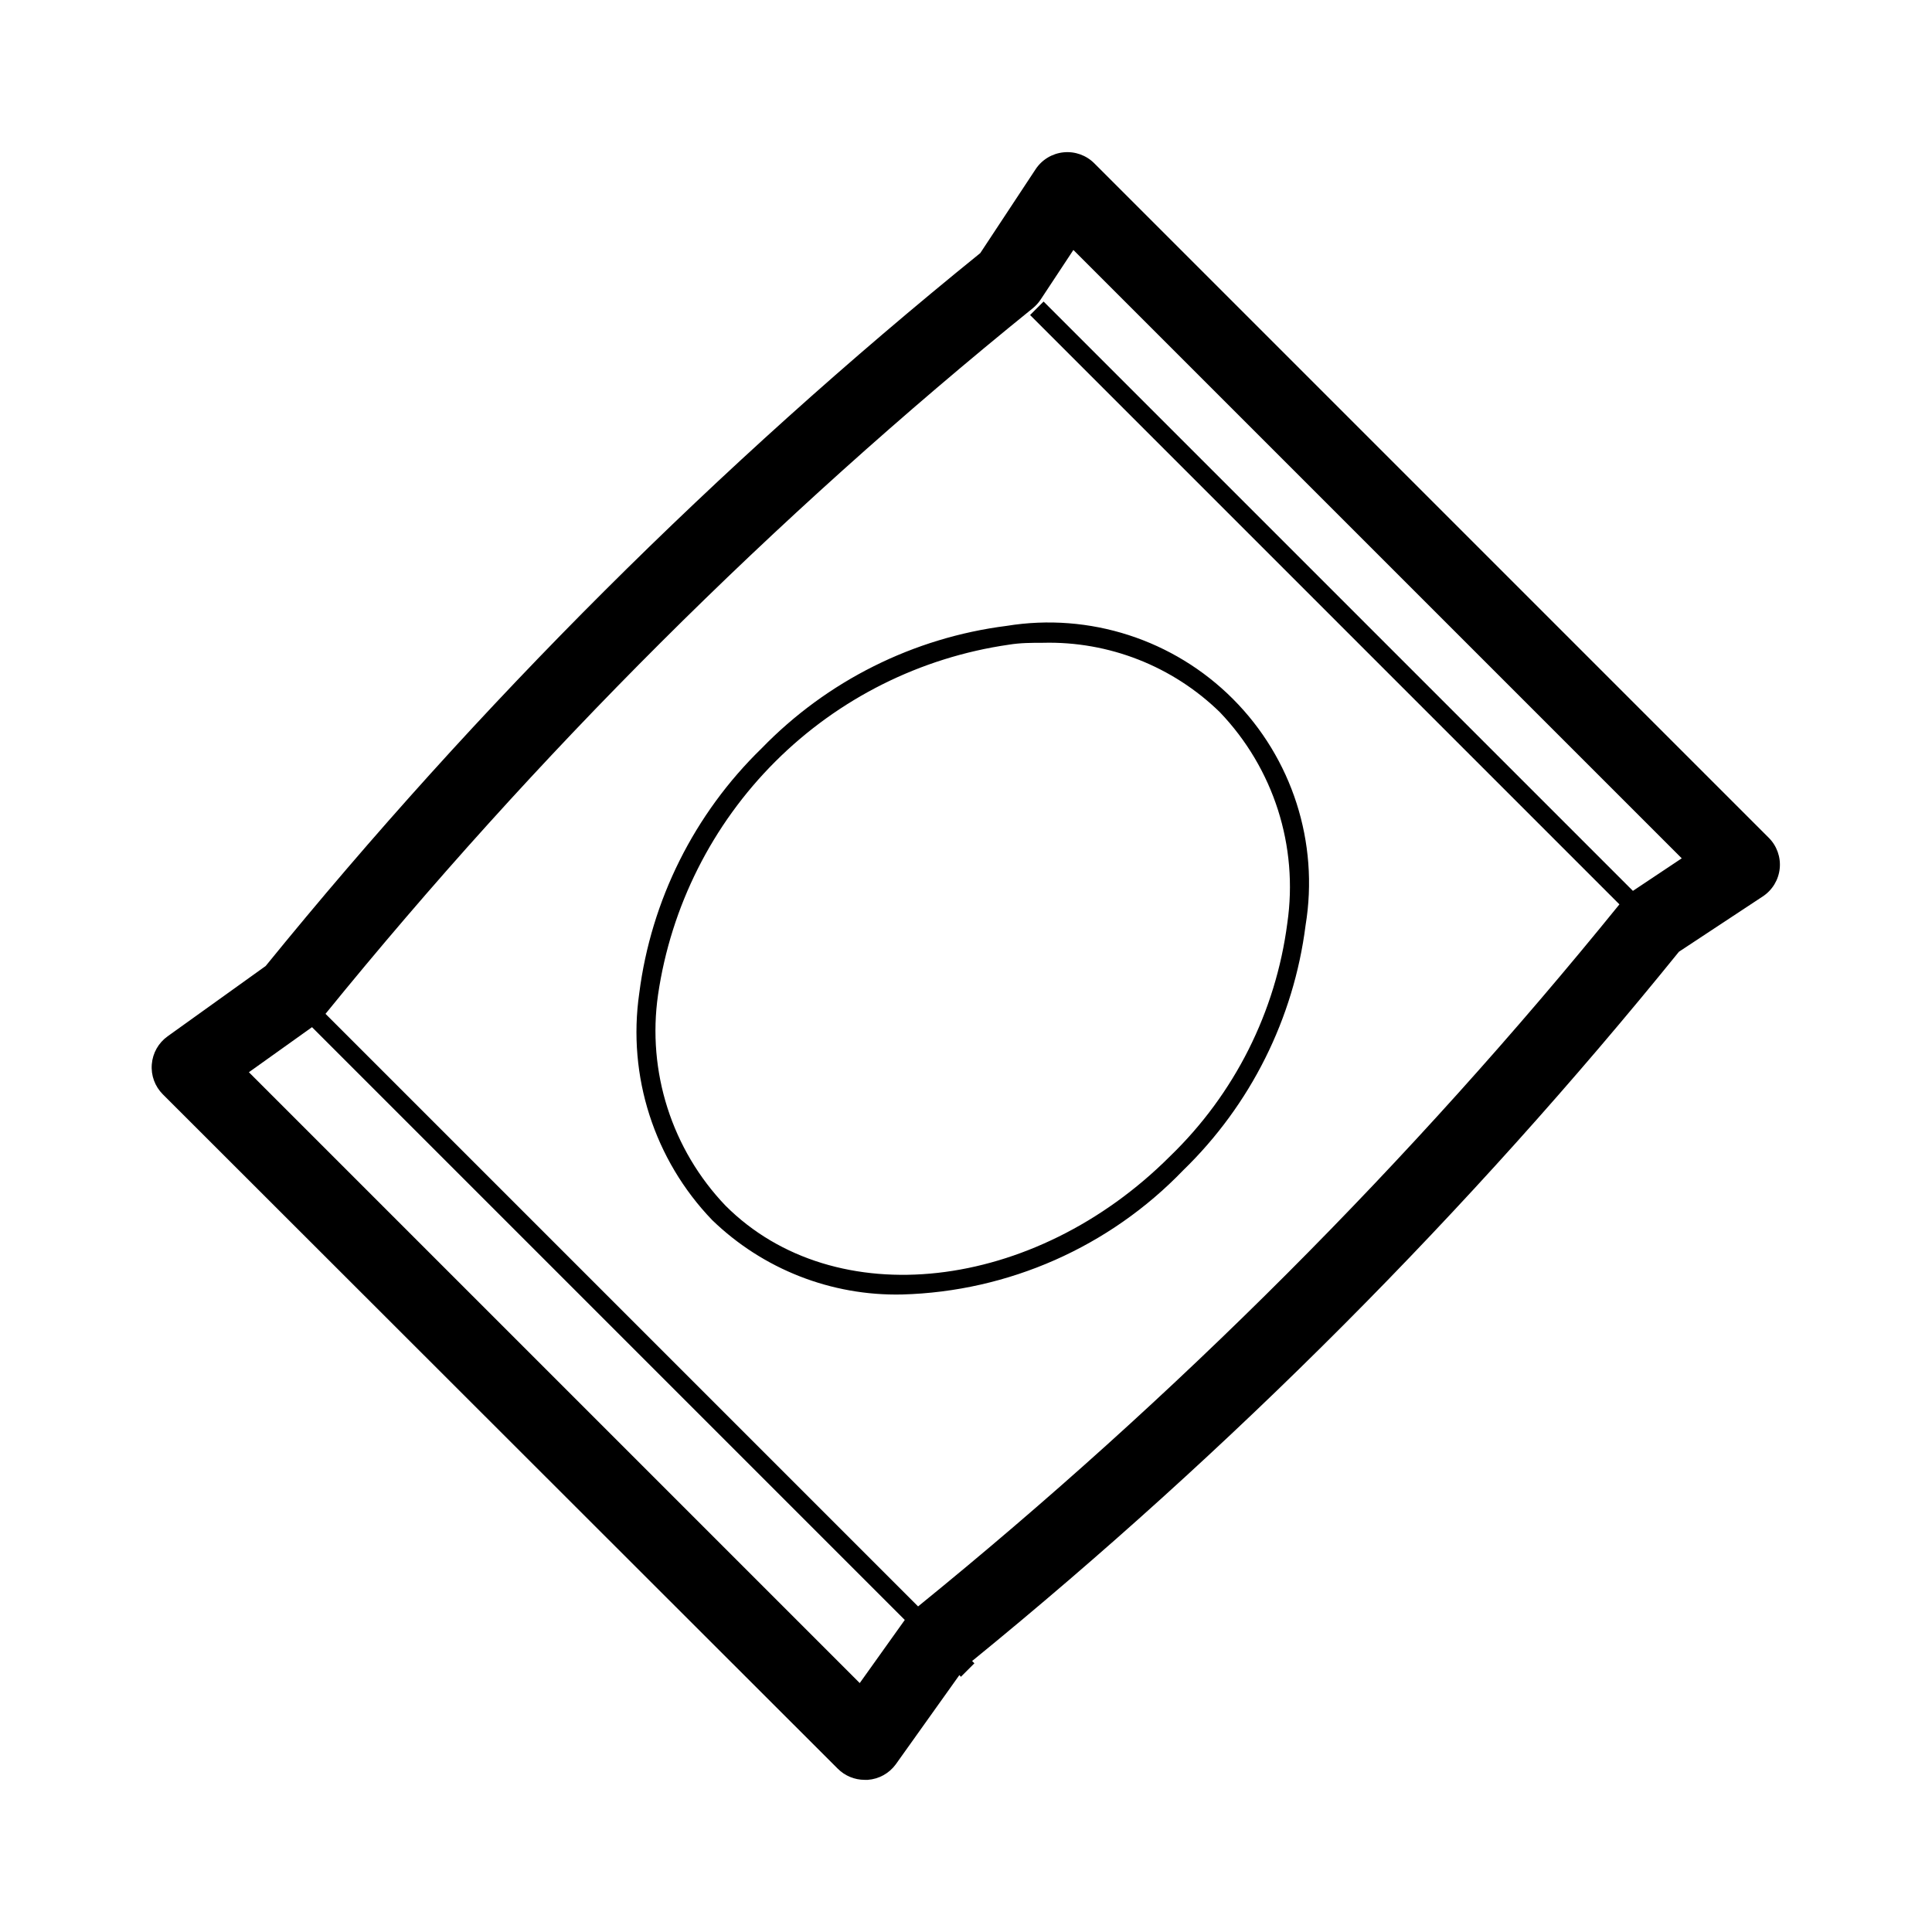 <?xml version="1.0" encoding="UTF-8"?>
<!-- Uploaded to: ICON Repo, www.iconrepo.com, Generator: ICON Repo Mixer Tools -->
<svg fill="#000000" width="800px" height="800px" version="1.1" viewBox="144 144 512 512" xmlns="http://www.w3.org/2000/svg">
 <path d="m612.71 365.99-178.7-178.7c-2.141-2.152-5.137-3.227-8.16-2.922-3.016 0.305-5.738 1.953-7.406 4.484l-14.66 22.219c-69.508 56.238-132.98 119.55-189.38 188.93l-25.996 18.641c-2.418 1.73-3.949 4.441-4.18 7.406-0.246 2.953 0.824 5.863 2.922 7.957l178.85 178.7c1.891 1.906 4.469 2.973 7.152 2.973h0.809c2.945-0.207 5.652-1.699 7.406-4.082l16.879-23.68 0.402 0.453 3.578-3.578-0.605-0.605-0.004 0.004c68.754-56.031 131.53-119.02 187.32-187.97l22.219-14.66c2.535-1.668 4.184-4.391 4.488-7.41 0.305-3.023-0.773-6.019-2.926-8.156zm-240.87 224.04-161.88-161.88 16.727-11.941 157.09 157.09zm204.9-209.94-156.18-156.18-3.578 3.578 156.18 156.18c-55.328 68.301-117.61 130.65-185.86 186.05l-157.04-157.04c55.812-68.691 118.64-131.37 187.47-187.02 0.773-0.637 1.453-1.383 2.012-2.215l8.715-13.199 161.22 161.22zm-230.89-37.785c-17.855 17.352-29.293 40.246-32.445 64.941-3.164 21.922 3.957 44.078 19.297 60.055 13.473 13.059 31.621 20.172 50.379 19.75 28.176-0.777 54.918-12.594 74.465-32.902 17.871-17.336 29.312-40.238 32.445-64.938 3.613-21.93-3.551-44.258-19.254-59.988-15.699-15.727-38.012-22.938-59.945-19.363-24.703 3.129-47.605 14.57-64.941 32.445zm74.562-27.961c17.457-0.438 34.352 6.195 46.855 18.387 14.258 14.891 20.855 35.523 17.883 55.926-3.055 23.492-13.996 45.25-31.031 61.715-36.074 36.125-88.973 42.02-117.84 13.148h-0.004c-14.238-14.898-20.832-35.523-17.883-55.922 3.434-23.41 14.34-45.082 31.086-61.797 16.75-16.711 38.449-27.57 61.867-30.953 3.07-0.504 6.094-0.504 9.066-0.504z"/>
</svg>